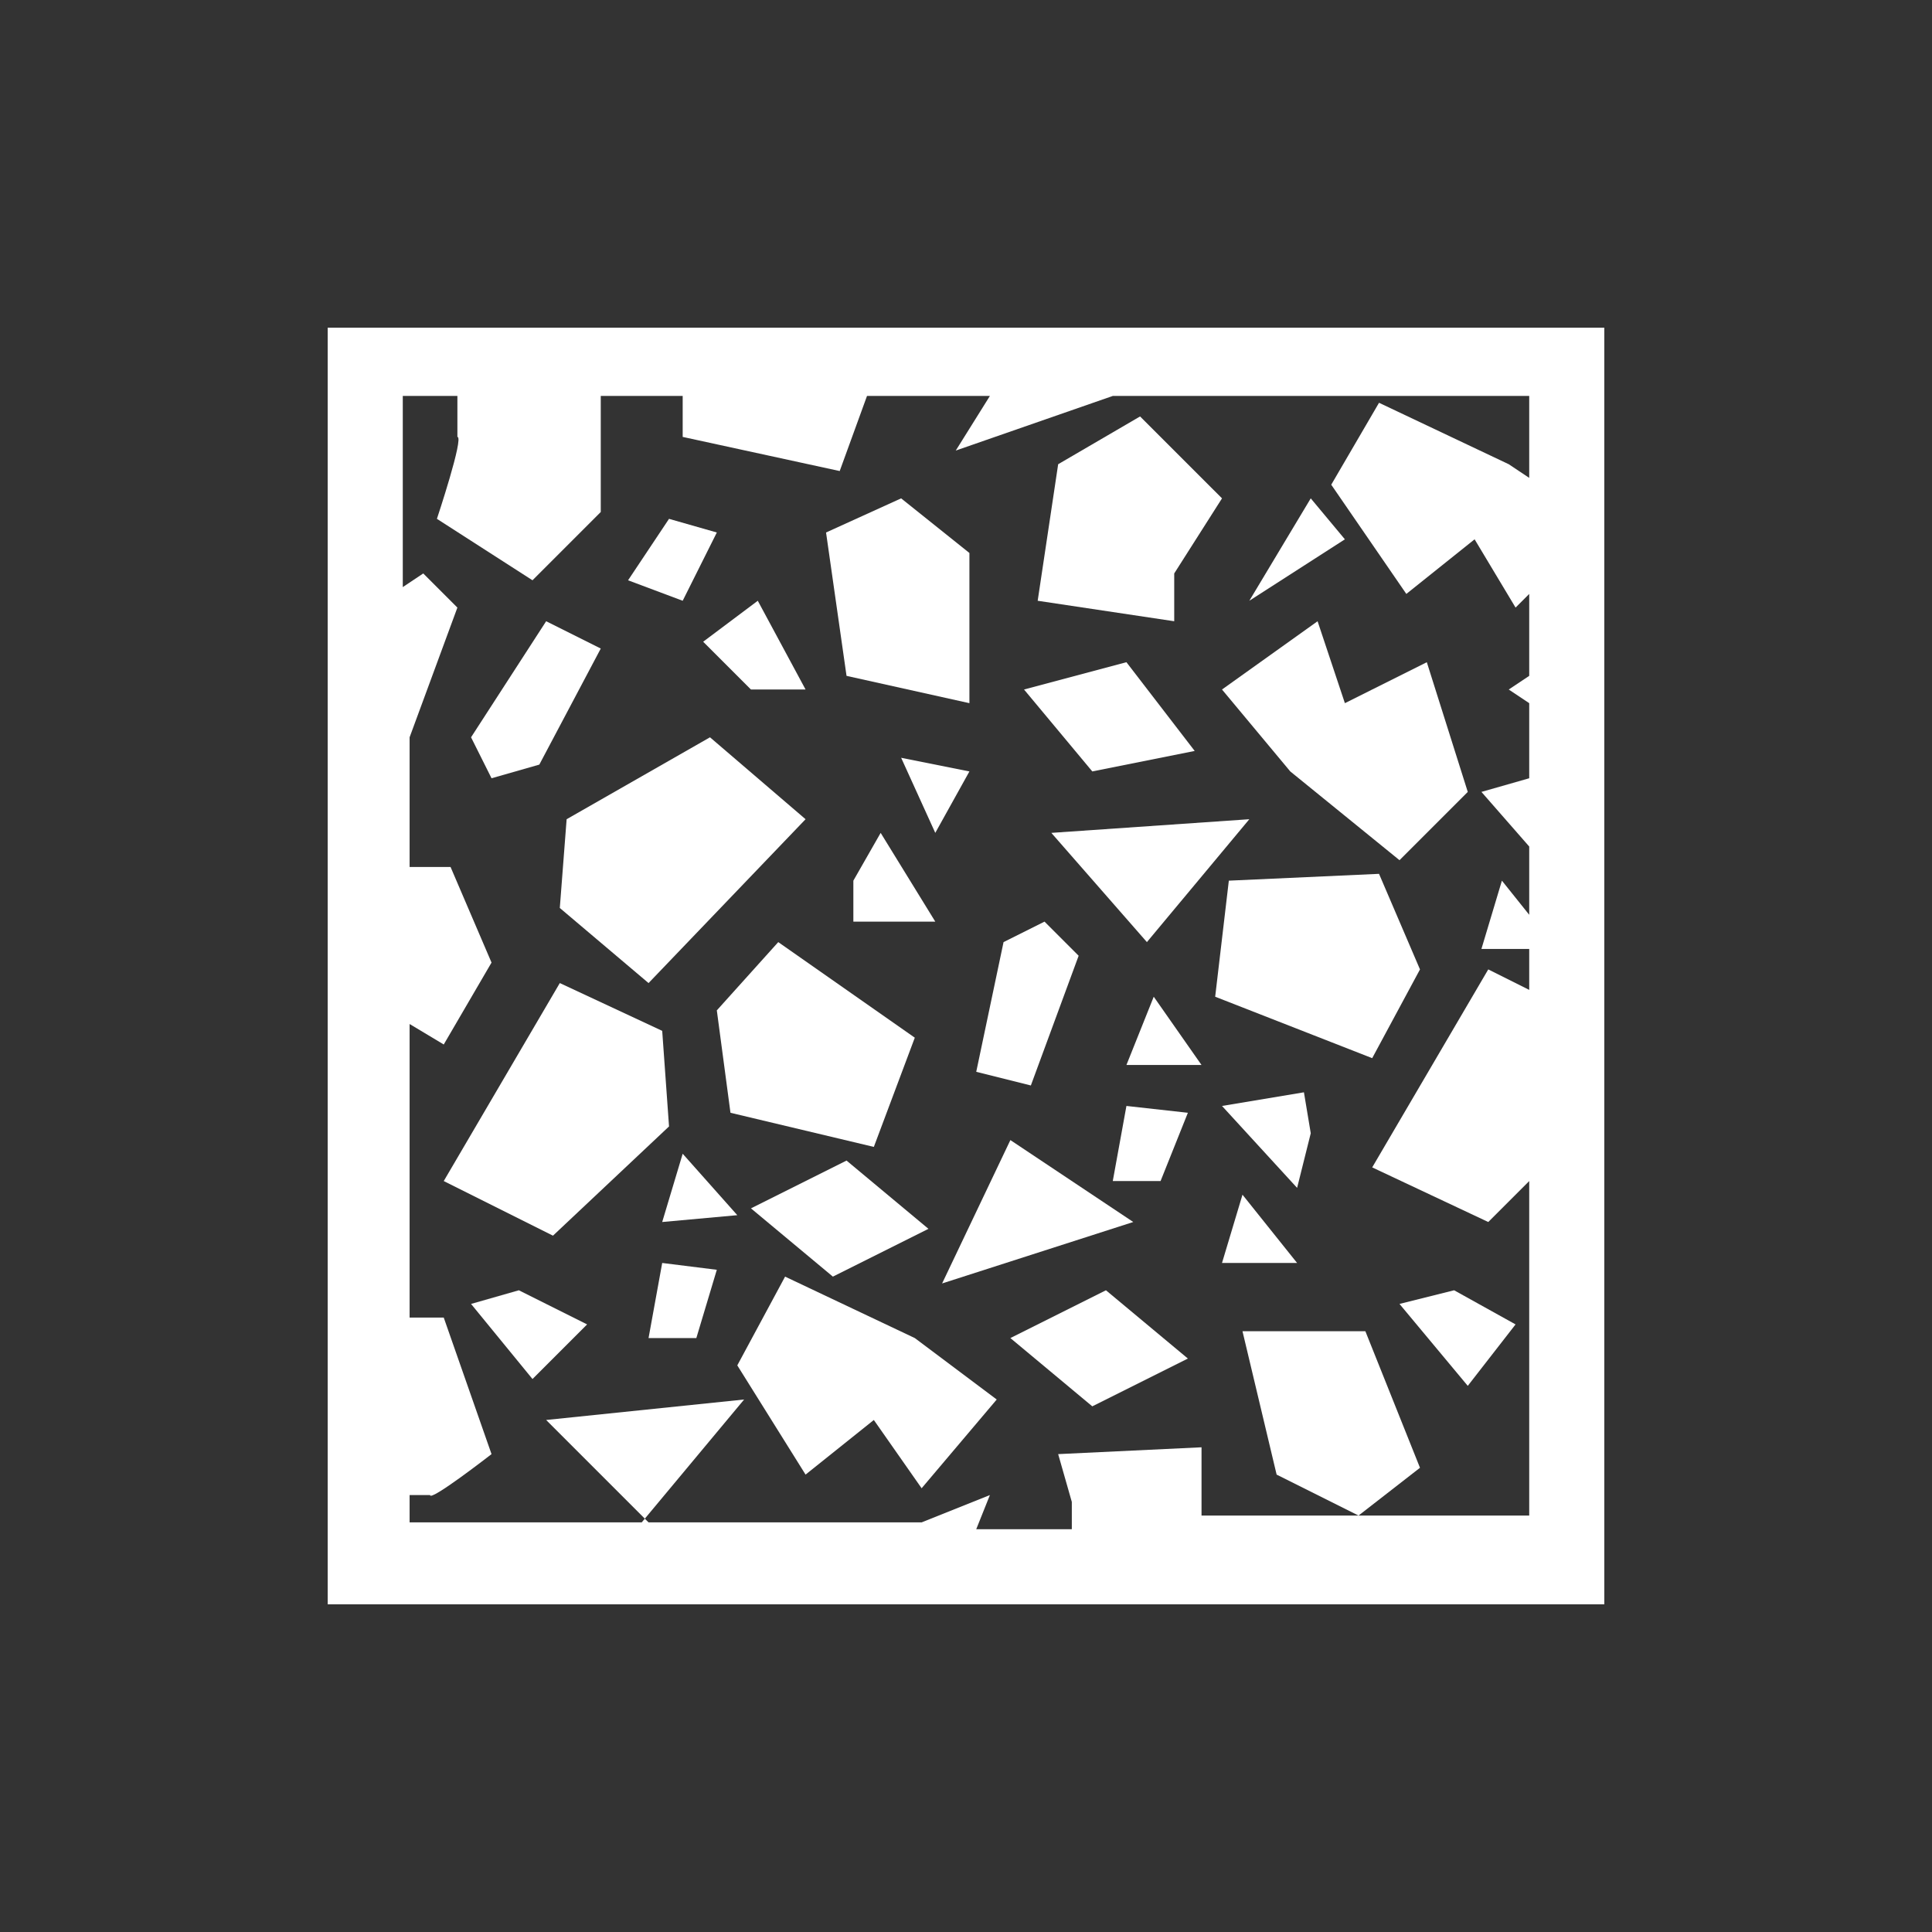 <?xml version="1.0" encoding="UTF-8"?>
<svg id="Layer_1" xmlns="http://www.w3.org/2000/svg" version="1.1" viewBox="0 0 28.3 28.3">
  <rect x="0" y="0" width="28.3" height="28.3" fill="#333333" stroke="none"/>
  <!-- Generator: Adobe Illustrator 29.4.0, SVG Export Plug-In . SVG Version: 2.1.0 Build 152)  -->
  <defs>
    <style>
      .st0 {
        fill: #fff;
      }
    </style>
  </defs>
  <polygon class="st0" points="8.2 13.3 9.5 14.4 11.8 12 10.4 10.8 8.3 12 8.2 13.3"/>
  <polygon class="st0" points="7.9 11.2 8.8 9.5 8 9.1 6.9 10.8 7.2 11.4 7.9 11.2"/>
  <polygon class="st0" points="14.2 10.3 14.2 8.1 13.2 7.3 12.1 7.8 12.4 9.9 14.2 10.3"/>
  <polygon class="st0" points="17.2 8.4 17.9 7.3 16.7 6.1 15.5 6.8 15.2 8.8 17.2 9.1 17.2 8.4"/>
  <polygon class="st0" points="17.5 11 16.5 9.7 15 10.1 16 11.3 17.5 11"/>
  <polygon class="st0" points="19.3 9.1 17.9 10.1 18.9 11.3 20.5 12.6 21.5 11.6 20.9 9.7 19.7 10.3 19.3 9.1"/>
  <polygon class="st0" points="19.2 7.3 18.3 8.8 19.7 7.9 19.2 7.3"/>
  <polygon class="st0" points="18.3 12 15.4 12.2 16.8 13.8 18.3 12"/>
  <polygon class="st0" points="14.2 11.3 13.2 11.1 13.7 12.2 14.2 11.3"/>
  <polygon class="st0" points="12.9 12.2 12.5 12.9 12.5 13.5 13.7 13.5 12.9 12.2"/>
  <polygon class="st0" points="13.4 15.2 11.4 13.8 10.5 14.8 10.7 16.3 12.8 16.8 13.4 15.2"/>
  <polygon class="st0" points="11 10.1 11.8 10.1 11.1 8.8 10.3 9.4 11 10.1"/>
  <polygon class="st0" points="10.5 7.8 9.8 7.6 9.2 8.5 10 8.8 10.5 7.8"/>
  <polygon class="st0" points="15.8 14 15.3 13.5 14.7 13.8 14.3 15.7 15.1 15.9 15.8 14"/>
  <polygon class="st0" points="18.2 19.5 18.7 21.6 19.9 22.2 20.8 21.5 20 19.5 18.2 19.5"/>
  <polygon class="st0" points="14.8 19.6 16 20.6 17.4 19.9 16.2 18.9 14.8 19.6"/>
  <polygon class="st0" points="11.5 18.7 10.8 20 11.8 21.6 12.8 20.8 13.5 21.8 14.6 20.5 13.4 19.6 11.5 18.7"/>
  <polygon class="st0" points="14.8 16.7 13.8 18.8 16.6 17.9 14.8 16.7"/>
  <polygon class="st0" points="18.2 17.5 17.9 18.5 19 18.5 18.2 17.5"/>
  <polygon class="st0" points="16.5 15.6 17.6 15.6 16.9 14.6 16.5 15.6"/>
  <polygon class="st0" points="19.2 16.6 19.1 16 17.9 16.2 19 17.4 19.2 16.6"/>
  <polygon class="st0" points="20.8 14.2 20.2 12.8 18 12.9 17.8 14.6 20.1 15.5 20.8 14.2"/>
  <polygon class="st0" points="20.5 19.1 21.5 20.3 22.2 19.4 21.3 18.9 20.5 19.1"/>
  <polygon class="st0" points="17.4 16.3 16.5 16.2 16.3 17.3 17 17.3 17.4 16.3"/>
  <polygon class="st0" points="9.8 16.5 9.7 15.1 8.2 14.4 6.5 17.3 8.1 18.1 9.8 16.5"/>
  <polygon class="st0" points="13.6 18 12.4 17 11 17.7 12.2 18.7 13.6 18"/>
  <polygon class="st0" points="9.7 17.9 10.8 17.8 10 16.9 9.7 17.9"/>
  <polygon class="st0" points="6.9 19.1 7.8 20.2 8.6 19.4 7.6 18.9 6.9 19.1"/>
  <polygon class="st0" points="9.5 19.6 10.2 19.6 10.5 18.6 9.7 18.5 9.5 19.6"/>
  <path class="st0" d="M4.8,4.8v18.7h18.7V4.8H4.8ZM17.6,22.4v-1.2c0,0-2.1.1-2.1.1l.2.7v.4h-1.4l.2-.5-1,.4h0s-4.1,0-4.1,0l1.5-1.8-2.9.3,1.5,1.5h-3.5v-.4h.3c0,.1.9-.6.9-.6l-.7-2h-.5v-4.3l.5.3.7-1.2-.6-1.4h-.6s0-1.9,0-1.9h0s.7-1.9.7-1.9l-.5-.5-.3.2v-2.8h.8v.6c.1,0-.3,1.2-.3,1.2l1.4.9,1-1v-1.7c0,0,1.2,0,1.2,0v.6c0,0,2.3.5,2.3.5l.4-1.1h1.8l-.5.8,2.3-.8h6.1v1.2l-.3-.2-1.9-.9-.7,1.2,1.1,1.6,1-.8.6,1,.2-.2v1.2l-.3.2.3.2v1.1l-.7.2.7.8v1l-.4-.5-.3,1h.7s0,.6,0,.6l-.6-.3-1.7,2.9,1.7.8.6-.6v4.9h-4.8,0Z"/>
</svg>